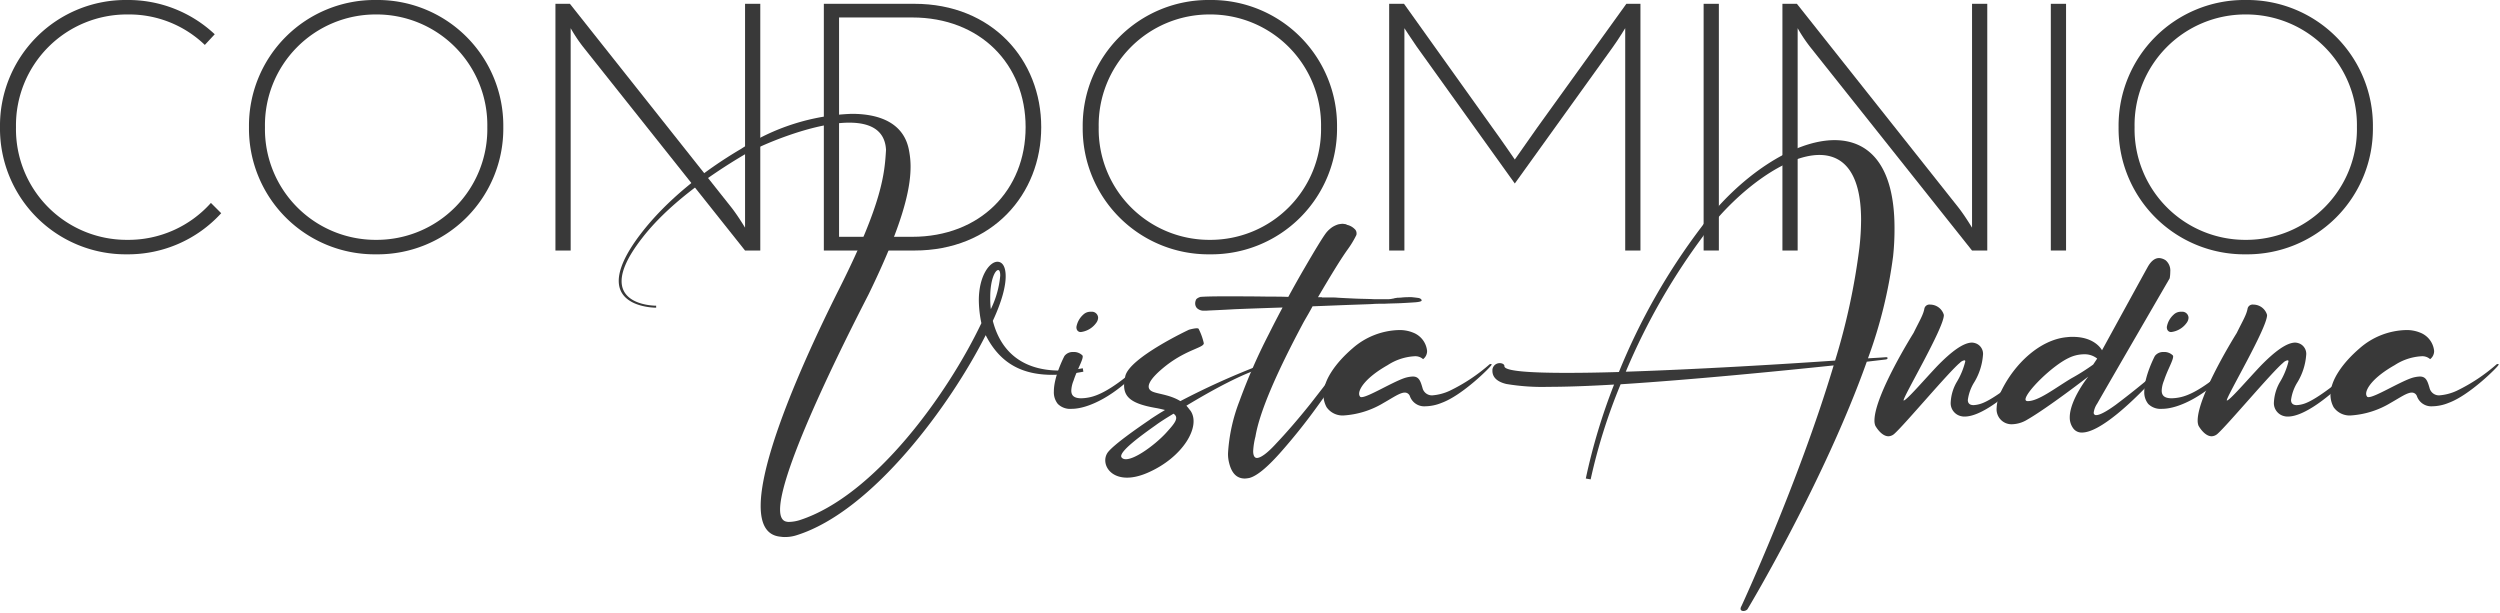 <svg xmlns="http://www.w3.org/2000/svg" viewBox="0 0 424 104">
  <g id="contenido_logo_escritorio" transform="translate(3973.141 3513.797)">
    <g id="Grupo_202" data-name="Grupo 202" transform="translate(-3973.141 -3513.797)">
      <path id="Trazado_1035" data-name="Trazado 1035" d="M0-394.072a21.32,21.32,0,0,1,21.566-21.566,21.45,21.45,0,0,1,14.852,5.811l-1.68,1.808A18.508,18.508,0,0,0,21.7-413.185,18.8,18.8,0,0,0,2.712-394.072,18.771,18.771,0,0,0,21.566-374.96a18.753,18.753,0,0,0,14.206-6.263l1.744,1.743a21.361,21.361,0,0,1-15.95,6.974A21.321,21.321,0,0,1,0-394.072" transform="translate(0 415.638)" fill="#393939"/>
    </g>
    <g id="Grupo_203" data-name="Grupo 203" transform="translate(-3930.914 -3513.797)">
      <path id="Trazado_1036" data-name="Trazado 1036" d="M-738.567-394.072a18.772,18.772,0,0,0-18.855-19.113,18.772,18.772,0,0,0-18.854,19.113,18.771,18.771,0,0,0,18.854,19.113,18.771,18.771,0,0,0,18.855-19.113m-40.421,0a21.32,21.32,0,0,1,21.566-21.566,21.32,21.32,0,0,1,21.567,21.566,21.32,21.32,0,0,1-21.567,21.567,21.321,21.321,0,0,1-21.566-21.567" transform="translate(778.988 415.638)" fill="#393939"/>
    </g>
    <g id="Grupo_204" data-name="Grupo 204" transform="translate(-3878.939 -3513.151)">
      <path id="Trazado_1037" data-name="Trazado 1037" d="M0-806.368H2.454L29.9-771.758c1.1,1.419,2.259,3.357,2.259,3.357v-37.967h2.584v41.841H32.155L4.842-798.878a25.506,25.506,0,0,1-2.259-3.357v37.709H0Z" transform="translate(0 806.368)" fill="#393939"/>
    </g>
    <g id="Grupo_205" data-name="Grupo 205" transform="translate(-3833.418 -3513.152)">
      <path id="Trazado_1038" data-name="Trazado 1038" d="M-273.741-5.284c11.559,0,19.241-7.941,19.241-18.6s-7.682-18.6-19.241-18.6h-12.4V-5.284ZM-288.722-44.8h15.369c13.172,0,21.5,9.493,21.5,20.921s-8.329,20.921-21.5,20.921h-15.369Z" transform="translate(288.722 44.801)" fill="#393939"/>
    </g>
    <g id="Grupo_206" data-name="Grupo 206" transform="translate(-3789.513 -3513.797)">
      <path id="Trazado_1039" data-name="Trazado 1039" d="M-738.567-394.072a18.772,18.772,0,0,0-18.855-19.113,18.772,18.772,0,0,0-18.854,19.113,18.771,18.771,0,0,0,18.854,19.113,18.771,18.771,0,0,0,18.855-19.113m-40.421,0a21.32,21.32,0,0,1,21.566-21.566,21.32,21.32,0,0,1,21.567,21.566,21.32,21.32,0,0,1-21.567,21.567,21.321,21.321,0,0,1-21.566-21.567" transform="translate(778.988 415.638)" fill="#393939"/>
    </g>
    <g id="Grupo_207" data-name="Grupo 207" transform="translate(-3737.538 -3513.151)">
      <path id="Trazado_1040" data-name="Trazado 1040" d="M0-806.368H2.519L17.5-785.382c1.419,1.936,3.809,5.424,3.809,5.424s2.389-3.423,3.81-5.424l15.11-20.986h2.388v41.841H40.033v-37.709s-.967,1.614-2.067,3.164L21.308-775.891,4.649-799.136c-1.032-1.485-2.066-3.1-2.066-3.1v37.709H0Z" transform="translate(0 806.368)" fill="#393939"/>
    </g>
    <g id="Grupo_208" data-name="Grupo 208" transform="translate(-3684.206 -3513.151)">
      <rect id="Rectángulo_1164" data-name="Rectángulo 1164" width="2.584" height="41.841" fill="#393939"/>
    </g>
    <g id="Grupo_209" data-name="Grupo 209" transform="translate(-3670.842 -3513.151)">
      <path id="Trazado_1041" data-name="Trazado 1041" d="M0-806.368H2.454L29.9-771.758c1.1,1.419,2.259,3.357,2.259,3.357v-37.967h2.584v41.841H32.155L4.842-798.878a25.506,25.506,0,0,1-2.259-3.357v37.709H0Z" transform="translate(0 806.368)" fill="#393939"/>
    </g>
    <g id="Grupo_210" data-name="Grupo 210" transform="translate(-3625.322 -3513.151)">
      <rect id="Rectángulo_1165" data-name="Rectángulo 1165" width="2.584" height="41.841" fill="#393939"/>
    </g>
    <g id="Grupo_211" data-name="Grupo 211" transform="translate(-3613.829 -3513.797)">
      <path id="Trazado_1042" data-name="Trazado 1042" d="M-738.567-394.072a18.772,18.772,0,0,0-18.855-19.113,18.771,18.771,0,0,0-18.853,19.113,18.77,18.77,0,0,0,18.853,19.113,18.771,18.771,0,0,0,18.855-19.113m-40.421,0a21.32,21.32,0,0,1,21.566-21.566,21.32,21.32,0,0,1,21.567,21.566,21.32,21.32,0,0,1-21.567,21.567,21.321,21.321,0,0,1-21.566-21.567" transform="translate(778.988 415.638)" fill="#393939"/>
    </g>
    <g id="Grupo_212" data-name="Grupo 212" transform="translate(-3868.208 -3494.489)">
      <path id="Trazado_1043" data-name="Trazado 1043" d="M-1182.306-827.549c0-.63-.146-.921-.34-.921-.532,0-1.356,1.647-1.356,4.6a15.059,15.059,0,0,0,.1,2.034,16.168,16.168,0,0,0,1.6-5.714m-64.706.92c0-1.841,1.017-4.456,3.778-8.04,4.309-5.618,10.606-10.606,16.951-14.335a36.765,36.765,0,0,1,18.792-5.957c4.94,0,8.961,1.695,9.735,6.344a14.186,14.186,0,0,1,.241,2.615c0,3.971-1.452,10.025-7.119,21.649-1.647,3.244-15.015,28.962-15.015,36.517,0,1.163.339,1.889,1.067,2.035a1.648,1.648,0,0,0,.484.048,6.559,6.559,0,0,0,1.744-.291c12.785-4.117,25.232-21.6,30.849-33.417a19.441,19.441,0,0,1-.434-3.875c0-4.166,1.84-6.538,3.147-6.538.824,0,1.406.774,1.406,2.469,0,1.647-.582,4.117-2.18,7.555,1.55,6.005,5.909,8.428,11.333,8.428a22.38,22.38,0,0,0,3.923-.389l.1.582a28.542,28.542,0,0,1-5.232.533c-4.794,0-8.766-1.647-11.333-6.731-5.909,11.72-19.082,29.785-31.965,33.9a6.373,6.373,0,0,1-2.035.339,3.674,3.674,0,0,1-.725-.048c-2.471-.193-3.439-2.179-3.439-5.23,0-10.51,11.623-33.419,13.512-37.2,7.12-14.24,7.507-19.132,7.748-23.2-.193-3.438-2.808-4.6-6.248-4.6-6.2,0-15.254,3.923-17.773,5.425-6.249,3.681-13.125,8.669-17.339,14.141-2.566,3.295-3.486,5.619-3.486,7.314,0,4.116,5.57,4.164,5.859,4.164v.34c-.289,0-6.344-.049-6.344-4.553" transform="translate(1247.012 854.961)" fill="#393939"/>
    </g>
    <g id="Grupo_213" data-name="Grupo 213" transform="translate(-3794.406 -3460.926)">
      <path id="Trazado_1044" data-name="Trazado 1044" d="M-113.278-317.35h.145a1.061,1.061,0,0,1,1.163,1.017,1.542,1.542,0,0,1-.289.823,3.789,3.789,0,0,1-2.617,1.6.688.688,0,0,1-.726-.484,1.076,1.076,0,0,1-.048-.388,3.638,3.638,0,0,1,1.163-2.082,1.735,1.735,0,0,1,1.21-.484m-2.954,6.828a2.067,2.067,0,0,1,1.6.581.3.3,0,0,1,.048.194c0,.678-.97,2.276-1.55,4.068a4.95,4.95,0,0,0-.388,1.695c0,.824.437,1.309,1.695,1.309a7.669,7.669,0,0,0,1.309-.146c3.34-.63,7.312-4.455,8.039-4.844a1.228,1.228,0,0,1,.435-.193c.146,0,.146.1.146.145v.048c-3.971,4.408-8.621,6.781-11.576,6.781a2.976,2.976,0,0,1-2.325-.824,3.136,3.136,0,0,1-.678-2.13c0-2.615,1.793-6.005,1.793-6.005a1.742,1.742,0,0,1,1.452-.679" transform="translate(119.477 317.35)" fill="#393939"/>
    </g>
    <g id="Grupo_214" data-name="Grupo 214" transform="translate(-3785.691 -3458.12)">
      <path id="Trazado_1045" data-name="Trazado 1045" d="M-50.477-74.305c1.017,1.356,5.618-1.986,7.652-4.262,1.357-1.5,2.18-2.469,1.163-3.147-1.211.726-2.276,1.4-3,1.936-2.325,1.648-6.442,4.6-5.812,5.473m11.672-7.943c1.89,2.664-1.306,7.992-7.263,10.558-5.91,2.567-8.283-1.5-6.685-3.536,1.115-1.355,4.794-3.922,7.07-5.472l.048-.048c.581-.387,1.261-.824,1.89-1.211.241-.146.435-.242.63-.387-.437-.1-.97-.243-1.55-.339-4.746-.824-5.909-2.18-5.183-5.376.678-3.149,10.8-7.894,10.8-7.894s1.5-.437,1.647-.146a10.42,10.42,0,0,1,.871,2.421c.048.776-2.759,1.017-6.3,3.73-3.147,2.469-3.632,3.874-2.469,4.455.872.437,3,.533,4.794,1.647A127.342,127.342,0,0,1-27.375-89.8c1.357-.63,1.162.194,1.162.194-3.776,1.065-9.1,4.02-13.27,6.539.244.241.437.532.678.823" transform="translate(53.24 96.199)" fill="#393939"/>
    </g>
    <g id="Grupo_215" data-name="Grupo 215" transform="translate(-3770.437 -3475.844)">
      <path id="Trazado_1046" data-name="Trazado 1046" d="M-391.148-580.266c.048,0,.048,0,.1.048h1.647c.145,0,.533,0,1.115.05q1.234.072,2.9.145c1.115.048,2.132.048,3.149.1h2.082a4.206,4.206,0,0,0,.872-.048c.194-.048.339-.048.485-.1s.338-.048.532-.1a6.433,6.433,0,0,0,.872-.05c.532-.048,1.017-.048,1.55-.048.484.048.871.1,1.21.146.339.1.485.241.485.435-.048.145-.437.241-1.066.291-.677.048-1.5.1-2.421.145-.969.048-1.889.048-2.808.1-.824,0-1.5,0-2.035.049-.823.048-2.954.1-6.392.241q-1.817.074-3.778.146c-.435.823-.919,1.647-1.452,2.567-4.8,8.96-7.555,15.45-8.233,19.518a12.39,12.39,0,0,0-.387,2.471c0,.774.241,1.162.63,1.162.63,0,1.743-.774,3.245-2.422,1.743-1.84,3.681-4.068,5.812-6.731q3.121-4,4.5-5.812a2.255,2.255,0,0,1,.339-.435,2.195,2.195,0,0,1,.339-.339.369.369,0,0,1,.241-.1.3.3,0,0,1,.2.048c.048.048.048.1.1.145a.18.18,0,0,0,.048.146v.1c-1.065,1.695-2.615,3.971-4.7,6.829a99.191,99.191,0,0,1-6.3,7.846c-2.132,2.373-3.827,3.777-5.086,4.116a4.851,4.851,0,0,1-.776.1c-1.356,0-2.228-.872-2.662-2.615a6.023,6.023,0,0,1-.194-1.695,29.09,29.09,0,0,1,1.937-8.815,97.892,97.892,0,0,1,4.987-11.382q1.164-2.325,2.326-4.5c-3.051.1-5.715.193-8.089.289-2.469.146-4.02.194-4.746.243h-.388a1.631,1.631,0,0,1-1.306-.435,1.188,1.188,0,0,1-.291-.776,1.355,1.355,0,0,1,.1-.532c.048-.243.339-.435.774-.582.437-.048,1.793-.1,4.069-.1,2.228,0,4.747,0,7.554.048,1.115,0,2.228,0,3.295.048.92-1.695,1.791-3.245,2.664-4.746,1.889-3.246,3.147-5.329,3.777-6.151a4.872,4.872,0,0,1,1.065-.969,4.3,4.3,0,0,1,.97-.437,4.819,4.819,0,0,1,.774-.1c.243.048.435.048.58.1.048.049.048.049.1.049l.048.048h.048a2.646,2.646,0,0,1,1.21.678.964.964,0,0,1,.339.774.615.615,0,0,1-.048.291,16.427,16.427,0,0,1-1.5,2.469c-1.211,1.7-2.858,4.408-4.99,8.04Z" transform="translate(412.555 592.713)" fill="#393939"/>
    </g>
    <g id="Grupo_216" data-name="Grupo 216" transform="translate(-3748.692 -3457.826)">
      <path id="Trazado_1047" data-name="Trazado 1047" d="M-280.538-188.744a9.268,9.268,0,0,0-4.456,1.5c-3.679,2.082-4.842,3.971-4.842,4.844a.775.775,0,0,0,.193.532.366.366,0,0,0,.244.048c1.064,0,4.987-2.421,7.167-3.2a5.326,5.326,0,0,1,1.5-.292c1.065,0,1.306.776,1.647,1.937a1.645,1.645,0,0,0,1.645,1.259,8.516,8.516,0,0,0,2.956-.774,29.806,29.806,0,0,0,6.78-4.5,1.116,1.116,0,0,1,.194-.048c.1,0,.145,0,.145.1l-.048.1c-.1.291-4.844,5.085-8.428,6.392a7.58,7.58,0,0,1-2.761.582,2.573,2.573,0,0,1-2.614-1.695.912.912,0,0,0-.872-.63c-.823,0-2.034.871-3.584,1.743a14.909,14.909,0,0,1-6.683,2.13,3.3,3.3,0,0,1-3-1.4,4.437,4.437,0,0,1-.533-2.082c0-2.567,2.18-5.522,4.941-7.894a12.4,12.4,0,0,1,7.846-3.1,6.013,6.013,0,0,1,2.421.435,3.725,3.725,0,0,1,2.373,3.1,1.712,1.712,0,0,1-.678,1.4,1.98,1.98,0,0,0-1.55-.484" transform="translate(295.892 193.199)" fill="#393939"/>
    </g>
    <g id="Grupo_217" data-name="Grupo 217" transform="translate(-3720.028 -3490.034)">
      <path id="Trazado_1048" data-name="Trazado 1048" d="M-1137.185-1168a43.786,43.786,0,0,0,.291-4.746c0-7.992-2.956-11.043-7.072-11.043-5.715,0-13.755,6.005-19.082,12.931a109.232,109.232,0,0,0-13.754,23.829c11.962-.388,26.443-1.26,35.5-1.889a112.548,112.548,0,0,0,4.117-19.082m4.794,18.647c0,.1-.1.193-.241.241,0,0-1.211.146-3.295.388-7.215,20.292-20.2,41.942-20.244,41.99a.955.955,0,0,1-.678.289c-.242,0-.484-.1-.484-.386a.925.925,0,0,1,.145-.437c.048-.1,9.686-20.923,15.643-40.828-9.25.969-23.973,2.421-36.131,3.2a95.29,95.29,0,0,0-5.083,16.128l-.824-.145a101.058,101.058,0,0,1,4.794-15.935c-4.164.242-7.991.387-11.138.387a36.732,36.732,0,0,1-7.12-.484c-1.453-.339-2.374-1.066-2.374-2.228v-.194a1.234,1.234,0,0,1,1.261-1.114c.386,0,.774.194.774.484v.05c.048.823,4.312,1.114,10.558,1.114,2.664,0,5.666-.048,8.863-.145a107.4,107.4,0,0,1,14-24.6c6.392-8.572,15.595-14.724,22.57-14.724,5.861,0,10.17,4.262,10.17,14.918a43.081,43.081,0,0,1-.241,4.794,79.572,79.572,0,0,1-4.261,17.291c1.936-.1,3.1-.194,3.1-.194.145,0,.241.1.241.146" transform="translate(1199.421 1186.307)" fill="#393939"/>
    </g>
    <g id="Grupo_218" data-name="Grupo 218" transform="translate(-3655.232 -3462.137)">
      <path id="Trazado_1049" data-name="Trazado 1049" d="M-154.872-417.528a.878.878,0,0,1,.969-.63,2.429,2.429,0,0,1,2.276,1.6c0,.048.048.1.048.194,0,2.179-6.829,13.705-6.829,14.432v.048c.485,0,3.245-3.244,5.764-5.909,2.325-2.373,4.357-3.922,5.859-3.922a2.27,2.27,0,0,1,.774.193,1.9,1.9,0,0,1,1.066,1.937,10.422,10.422,0,0,1-1.452,4.553,7.527,7.527,0,0,0-1.115,3.051c0,.581.339.872.97.872a4.756,4.756,0,0,0,1.258-.242c2.228-.726,6.587-4.31,7.8-5.52.533-.533.824-.679.97-.679.241,0,.241.291.241.291-4.746,4.94-9.1,8.089-11.768,8.089a1.944,1.944,0,0,1-.533-.049,2.257,2.257,0,0,1-1.84-2.421,7.59,7.59,0,0,1,.967-3.293,12.542,12.542,0,0,0,1.5-3.584c0-.145-.048-.193-.145-.193a1.377,1.377,0,0,0-.776.435c-1.841,1.5-9.347,10.462-11.091,12.012a1.566,1.566,0,0,1-1.017.436c-1.259,0-2.228-1.792-2.228-1.792a2.358,2.358,0,0,1-.145-.872c0-4.31,6.636-14.868,6.636-14.868,1.017-2.082,1.647-3.052,1.84-4.166" transform="translate(163.348 418.158)" fill="#393939"/>
    </g>
    <g id="Grupo_219" data-name="Grupo 219" transform="translate(-3634.507 -3470.031)">
      <path id="Trazado_1050" data-name="Trazado 1050" d="M-270.795-239.419a6,6,0,0,0-2.615.63c-2.858,1.356-7.313,5.812-7.313,7.022,0,.194.145.291.387.291,1.841,0,4.649-2.228,7.409-3.874a36.035,36.035,0,0,0,3.682-2.325l.678-1.018a3.393,3.393,0,0,0-2.228-.726m10.7-14.627c.581-1.112,1.258-1.694,2.033-1.694a2.2,2.2,0,0,1,1.115.387,2.277,2.277,0,0,1,.776,1.937,6.235,6.235,0,0,1-.1,1.113s-10.849,18.7-12.3,21.262a3.487,3.487,0,0,0-.582,1.5.385.385,0,0,0,.437.435c.58,0,1.695-.581,3.292-1.743,3.293-2.469,6.539-5.183,7.361-6.005.388-.387.581-.484.726-.484a.18.18,0,0,1,.147.1l-.389.484c-4.988,5.57-10.558,10.606-13.561,10.606a1.748,1.748,0,0,1-1.5-.726,3.074,3.074,0,0,1-.581-1.84c0-3,3.147-6.926,3.147-6.926s-6.829,5.279-10.364,7.313a5.185,5.185,0,0,1-2.567.774,2.532,2.532,0,0,1-2.615-2.76,6.866,6.866,0,0,1,.774-2.858c2.276-4.7,6.635-8.765,11.188-9.154a6.862,6.862,0,0,1,.97-.048c3.824,0,4.939,2.276,4.939,2.276s6.733-12.3,7.653-13.949" transform="translate(285.615 255.74)" fill="#393939"/>
    </g>
    <g id="Grupo_220" data-name="Grupo 220" transform="translate(-3609.472 -3460.926)">
      <path id="Trazado_1051" data-name="Trazado 1051" d="M-113.278-317.35h.145a1.061,1.061,0,0,1,1.163,1.017,1.542,1.542,0,0,1-.289.823,3.789,3.789,0,0,1-2.617,1.6.688.688,0,0,1-.726-.484,1.076,1.076,0,0,1-.048-.388,3.638,3.638,0,0,1,1.163-2.082,1.735,1.735,0,0,1,1.21-.484m-2.954,6.828a2.067,2.067,0,0,1,1.6.581.3.3,0,0,1,.048.194c0,.678-.97,2.276-1.55,4.068a4.95,4.95,0,0,0-.388,1.695c0,.824.437,1.309,1.695,1.309a7.669,7.669,0,0,0,1.309-.146c3.34-.63,7.312-4.455,8.039-4.844a1.228,1.228,0,0,1,.435-.193c.146,0,.146.1.146.145v.048c-3.971,4.408-8.621,6.781-11.576,6.781a2.976,2.976,0,0,1-2.325-.824,3.136,3.136,0,0,1-.678-2.13c0-2.615,1.793-6.005,1.793-6.005a1.742,1.742,0,0,1,1.452-.679" transform="translate(119.477 317.35)" fill="#393939"/>
    </g>
    <g id="Grupo_221" data-name="Grupo 221" transform="translate(-3600.416 -3462.137)">
      <path id="Trazado_1052" data-name="Trazado 1052" d="M-154.872-417.528a.878.878,0,0,1,.969-.63,2.429,2.429,0,0,1,2.276,1.6c0,.048.048.1.048.194,0,2.179-6.829,13.705-6.829,14.432v.048c.485,0,3.245-3.244,5.764-5.909,2.325-2.373,4.357-3.922,5.859-3.922a2.27,2.27,0,0,1,.774.193,1.9,1.9,0,0,1,1.066,1.937,10.422,10.422,0,0,1-1.452,4.553,7.527,7.527,0,0,0-1.115,3.051c0,.581.339.872.97.872a4.756,4.756,0,0,0,1.258-.242c2.228-.726,6.587-4.31,7.8-5.52.533-.533.824-.679.97-.679.241,0,.241.291.241.291-4.746,4.94-9.1,8.089-11.768,8.089a1.944,1.944,0,0,1-.533-.049,2.257,2.257,0,0,1-1.84-2.421,7.59,7.59,0,0,1,.967-3.293,12.542,12.542,0,0,0,1.5-3.584c0-.145-.048-.193-.145-.193a1.377,1.377,0,0,0-.776.435c-1.841,1.5-9.347,10.462-11.091,12.012a1.566,1.566,0,0,1-1.017.436c-1.259,0-2.228-1.792-2.228-1.792a2.358,2.358,0,0,1-.145-.872c0-4.31,6.636-14.868,6.636-14.868,1.017-2.082,1.647-3.052,1.84-4.166" transform="translate(163.348 418.158)" fill="#393939"/>
    </g>
    <g id="Grupo_222" data-name="Grupo 222" transform="translate(-3577.899 -3457.826)">
      <path id="Trazado_1053" data-name="Trazado 1053" d="M-280.538-188.744a9.268,9.268,0,0,0-4.456,1.5c-3.681,2.082-4.842,3.971-4.842,4.844a.775.775,0,0,0,.193.532.366.366,0,0,0,.244.048c1.064,0,4.987-2.421,7.167-3.2a5.326,5.326,0,0,1,1.5-.292c1.065,0,1.306.776,1.647,1.937a1.645,1.645,0,0,0,1.645,1.259,8.516,8.516,0,0,0,2.956-.774,29.806,29.806,0,0,0,6.78-4.5,1.116,1.116,0,0,1,.194-.048c.1,0,.145,0,.145.1l-.048.1c-.1.291-4.844,5.085-8.428,6.392a7.579,7.579,0,0,1-2.76.582,2.573,2.573,0,0,1-2.615-1.695.911.911,0,0,0-.872-.63c-.823,0-2.034.871-3.584,1.743a14.909,14.909,0,0,1-6.683,2.13,3.3,3.3,0,0,1-3-1.4,4.437,4.437,0,0,1-.533-2.082c0-2.567,2.18-5.522,4.941-7.894a12.4,12.4,0,0,1,7.846-3.1,6.013,6.013,0,0,1,2.421.435,3.725,3.725,0,0,1,2.373,3.1,1.712,1.712,0,0,1-.678,1.4,1.983,1.983,0,0,0-1.55-.484" transform="translate(295.892 193.199)" fill="#393939"/>
    </g>
  </g>
</svg>
